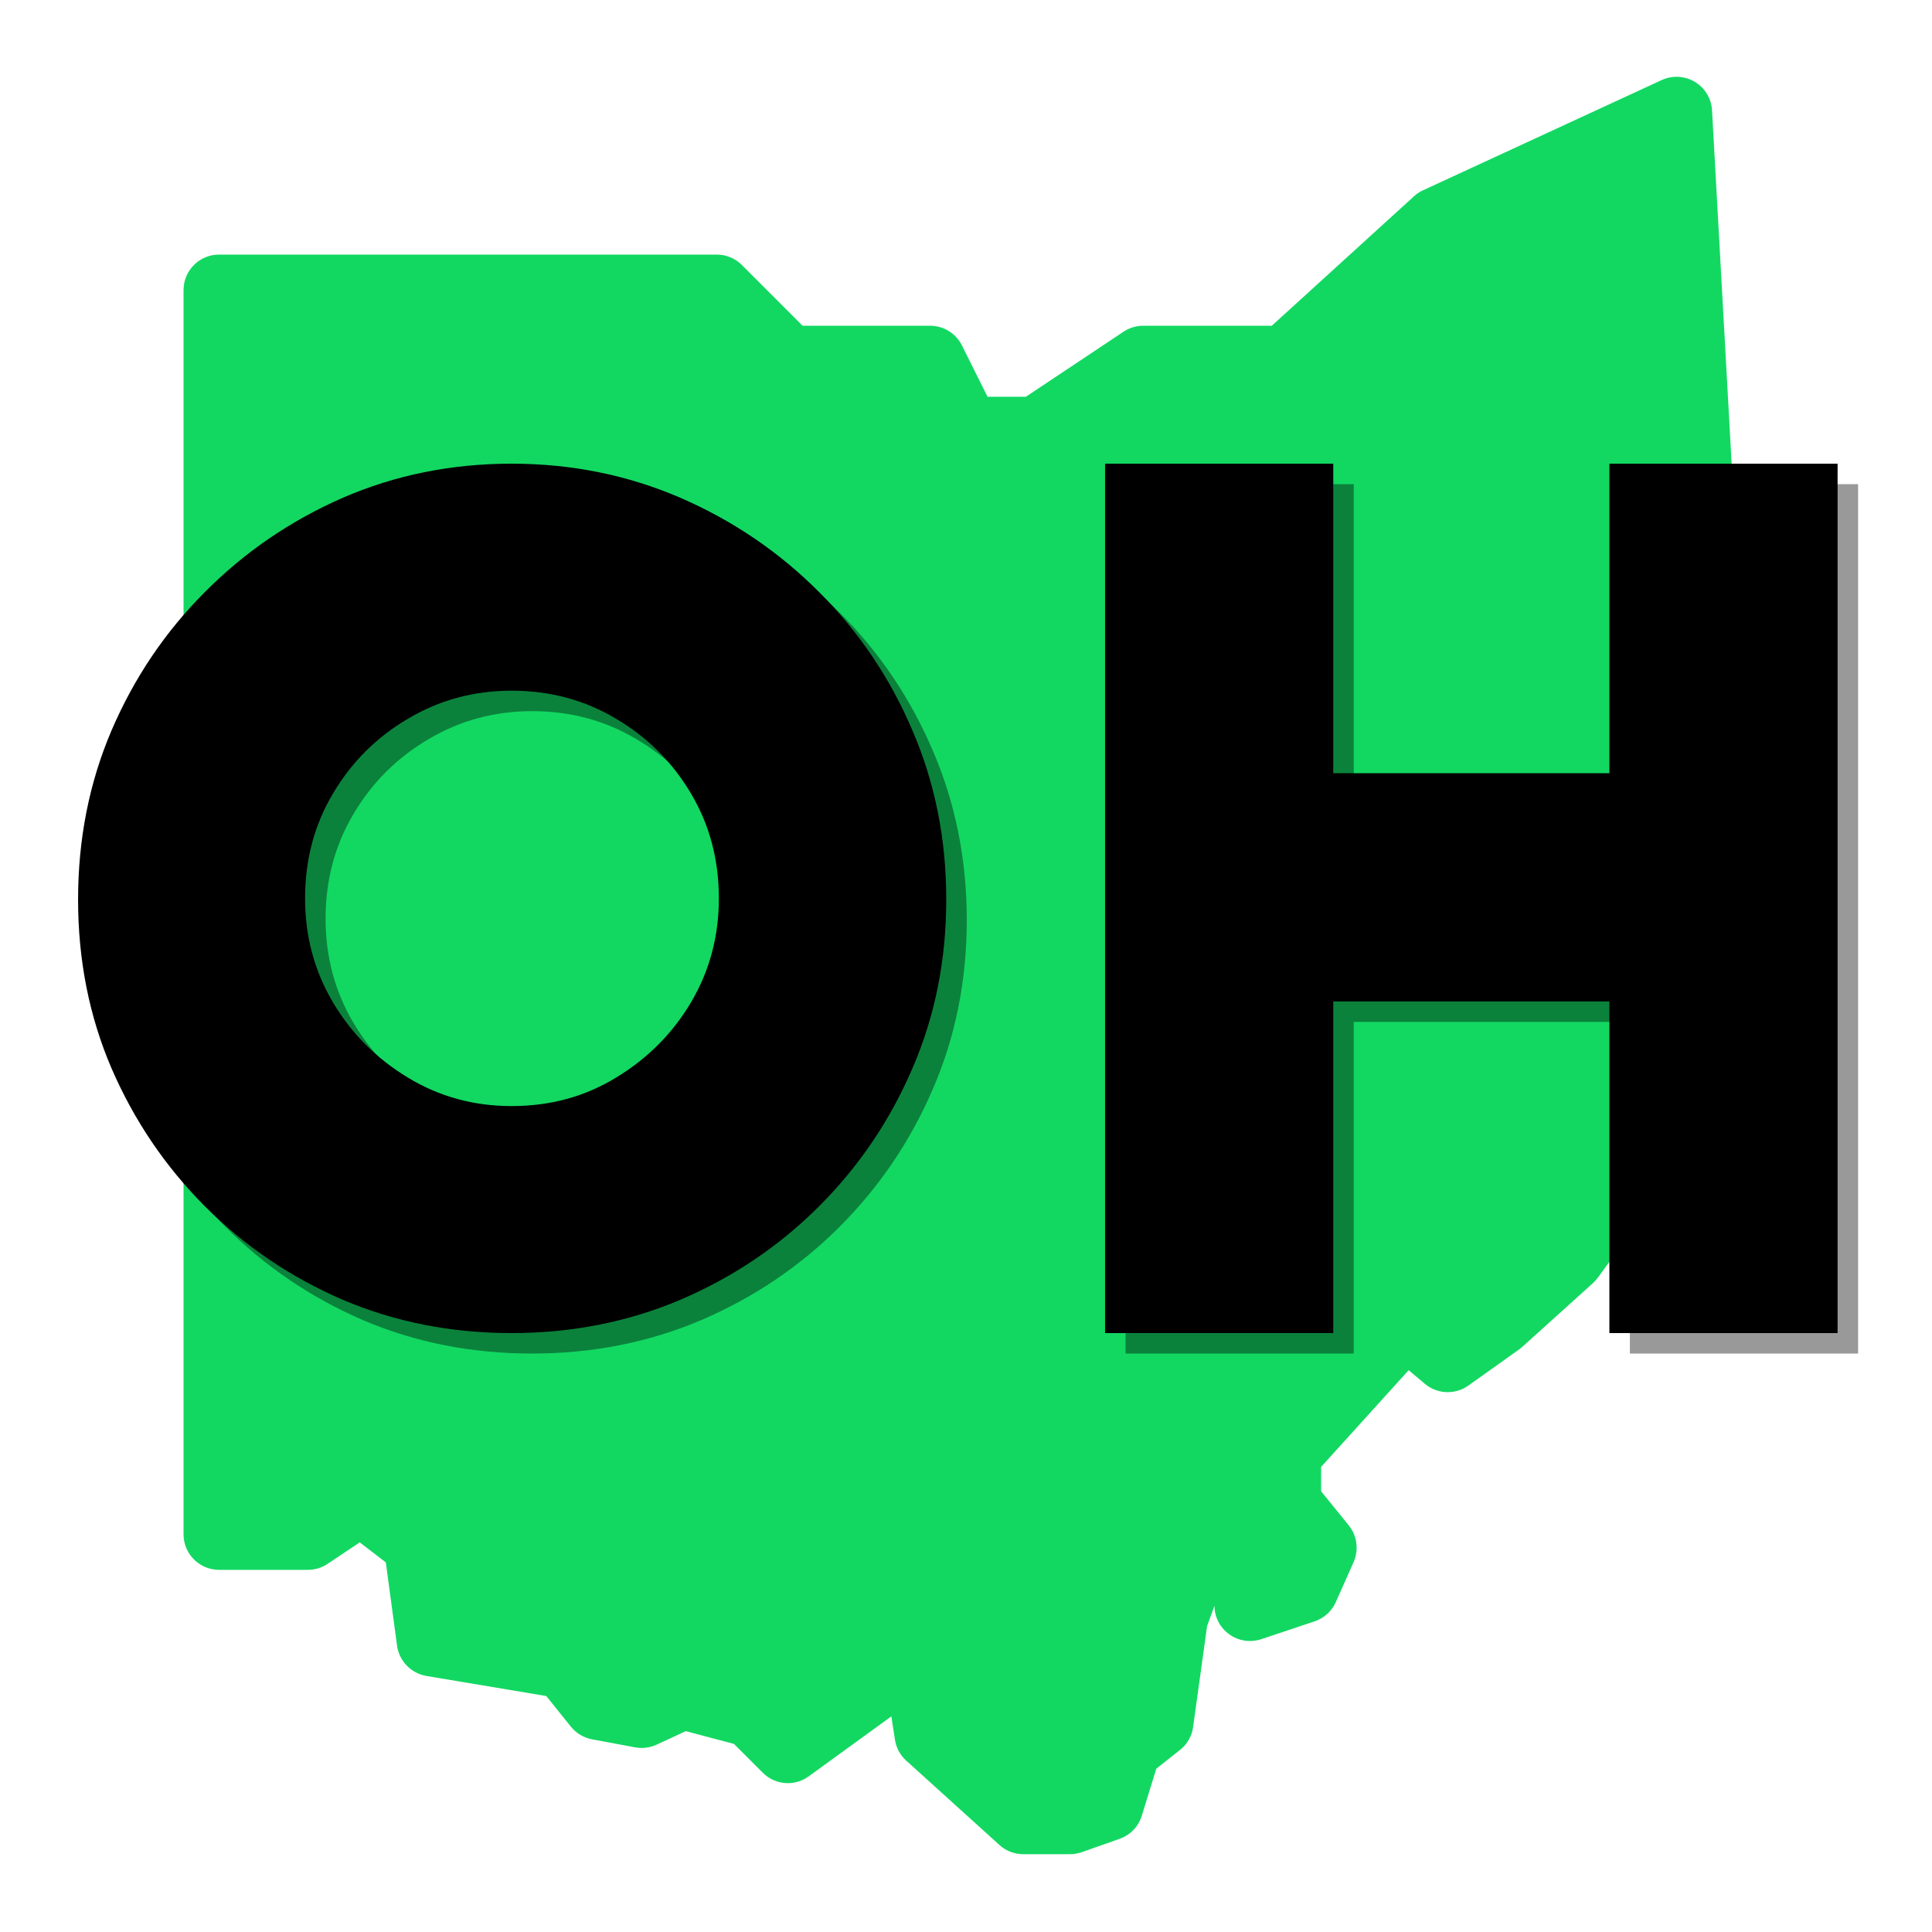 <?xml version="1.0" encoding="utf-8"?>
<svg xmlns="http://www.w3.org/2000/svg" xmlns:xlink="http://www.w3.org/1999/xlink" width="100" zoomAndPan="magnify" viewBox="0 0 75 75" height="100" preserveAspectRatio="xMidYMid meet" version="1.2">
  <defs>
    <clipPath id="3ca4fcc216">
      <path d="M 7.125 2.98 L 67.875 2.98 L 67.875 71.98 L 7.125 71.98 Z M 7.125 2.98"/>
    </clipPath>
  </defs>
  <g id="9db7348498">
    <rect x="0" width="75" y="0" height="75" style="fill:#ffffff;fill-opacity:1;stroke:none;"/>
    <rect x="0" width="75" y="0" height="75" style="fill:#ffffff;fill-opacity:1;stroke:none;"/>
    <g clip-rule="nonzero" clip-path="url(#3ca4fcc216)">
      <path style="stroke:none;fill-rule:nonzero;fill:#12d862;fill-opacity:1;" d="M 41.531 71.98 L 39.727 71.98 C 39.383 71.98 39.055 71.855 38.801 71.625 L 35.18 68.348 C 34.941 68.133 34.789 67.848 34.742 67.535 L 34.602 66.629 L 31.395 68.957 C 30.848 69.359 30.09 69.297 29.609 68.816 L 28.492 67.699 L 26.621 67.203 L 25.492 67.727 C 25.23 67.848 24.938 67.883 24.656 67.832 L 22.98 67.52 C 22.656 67.457 22.363 67.281 22.156 67.023 L 21.207 65.84 L 16.559 65.062 C 15.961 64.961 15.496 64.484 15.414 63.887 L 14.977 60.652 L 13.965 59.875 L 12.719 60.707 C 12.492 60.859 12.227 60.941 11.953 60.941 L 8.504 60.941 C 7.742 60.941 7.125 60.324 7.125 59.562 L 7.125 11.262 C 7.125 10.5 7.742 9.883 8.504 9.883 L 27.824 9.883 C 28.191 9.883 28.543 10.027 28.801 10.289 L 31.156 12.645 L 36.105 12.645 C 36.629 12.645 37.105 12.938 37.34 13.406 L 38.336 15.402 L 39.824 15.402 L 43.617 12.875 C 43.844 12.723 44.113 12.645 44.383 12.645 L 49.371 12.645 L 54.898 7.613 C 55 7.52 55.121 7.441 55.25 7.383 L 64.504 3.109 C 64.918 2.918 65.402 2.941 65.797 3.18 C 66.188 3.414 66.438 3.832 66.461 4.285 L 67.84 29.125 C 67.863 29.504 67.727 29.875 67.469 30.152 C 67.203 30.426 66.84 30.582 66.465 30.582 L 65.148 30.582 L 66.297 32.68 C 66.43 32.93 66.488 33.211 66.457 33.492 L 66.008 37.633 L 64.426 46.078 C 64.391 46.277 64.309 46.469 64.188 46.633 L 62.035 49.59 C 61.977 49.668 61.914 49.738 61.844 49.805 L 59.082 52.297 C 59.043 52.332 59 52.367 58.957 52.395 L 57 53.789 C 56.488 54.152 55.797 54.125 55.312 53.719 L 54.684 53.191 L 51.285 56.945 L 51.285 57.891 L 52.355 59.211 C 52.684 59.613 52.754 60.168 52.547 60.641 L 51.855 62.195 C 51.699 62.547 51.398 62.82 51.031 62.941 L 48.961 63.633 C 48.535 63.773 48.078 63.703 47.715 63.441 C 47.359 63.184 47.148 62.777 47.145 62.336 L 46.859 63.125 L 46.316 67.039 C 46.27 67.395 46.086 67.715 45.805 67.934 L 44.887 68.66 L 44.324 70.488 C 44.195 70.91 43.875 71.238 43.461 71.383 L 41.992 71.902 C 41.844 71.953 41.688 71.98 41.531 71.98 Z M 41.531 71.98"/>
    </g>
    <g style="fill:#000000;fill-opacity:0.4;">
      <g transform="translate(1.077, 52.545)">
        <path style="stroke:none" d="M 2.75 -16.828 C 2.75 -19.172 3.18 -21.359 4.047 -23.391 C 4.922 -25.43 6.129 -27.223 7.672 -28.766 C 9.211 -30.316 10.992 -31.535 13.016 -32.422 C 15.047 -33.305 17.234 -33.75 19.578 -33.75 C 21.91 -33.75 24.098 -33.305 26.141 -32.422 C 28.18 -31.535 29.973 -30.316 31.516 -28.766 C 33.066 -27.223 34.273 -25.43 35.141 -23.391 C 36.016 -21.359 36.453 -19.172 36.453 -16.828 C 36.453 -14.484 36.016 -12.301 35.141 -10.281 C 34.273 -8.258 33.066 -6.473 31.516 -4.922 C 29.973 -3.379 28.18 -2.172 26.141 -1.297 C 24.098 -0.43 21.91 0 19.578 0 C 17.234 0 15.047 -0.43 13.016 -1.297 C 10.992 -2.172 9.211 -3.379 7.672 -4.922 C 6.129 -6.473 4.922 -8.258 4.047 -10.281 C 3.18 -12.301 2.75 -14.484 2.75 -16.828 Z M 27.625 -16.875 C 27.625 -18.375 27.266 -19.727 26.547 -20.938 C 25.828 -22.156 24.859 -23.125 23.641 -23.844 C 22.43 -24.57 21.078 -24.938 19.578 -24.938 C 18.109 -24.938 16.766 -24.57 15.547 -23.844 C 14.328 -23.125 13.359 -22.156 12.641 -20.938 C 11.922 -19.727 11.562 -18.375 11.562 -16.875 C 11.562 -15.406 11.922 -14.062 12.641 -12.844 C 13.359 -11.633 14.328 -10.66 15.547 -9.922 C 16.766 -9.18 18.109 -8.812 19.578 -8.812 C 21.078 -8.812 22.43 -9.18 23.641 -9.922 C 24.859 -10.66 25.828 -11.633 26.547 -12.844 C 27.266 -14.062 27.625 -15.406 27.625 -16.875 Z M 27.625 -16.875"/>
      </g>
    </g>
    <g style="fill:#000000;fill-opacity:0.4;">
      <g transform="translate(40.272, 52.545)">
        <path style="stroke:none" d="M 3.422 -33.75 L 12.281 -33.75 L 12.281 -21.734 L 23 -21.734 L 23 -33.75 L 31.859 -33.75 L 31.859 0 L 23 0 L 23 -12.875 L 12.281 -12.875 L 12.281 0 L 3.422 0 Z M 3.422 -33.75"/>
      </g>
    </g>
    <g style="fill:#000000;fill-opacity:1;">
      <g transform="translate(0.281, 51.75)">
        <path style="stroke:none" d="M 2.75 -16.828 C 2.75 -19.172 3.18 -21.359 4.047 -23.391 C 4.922 -25.43 6.129 -27.223 7.672 -28.766 C 9.211 -30.316 10.992 -31.535 13.016 -32.422 C 15.047 -33.305 17.234 -33.75 19.578 -33.75 C 21.91 -33.75 24.098 -33.305 26.141 -32.422 C 28.18 -31.535 29.973 -30.316 31.516 -28.766 C 33.066 -27.223 34.273 -25.43 35.141 -23.391 C 36.016 -21.359 36.453 -19.172 36.453 -16.828 C 36.453 -14.484 36.016 -12.301 35.141 -10.281 C 34.273 -8.258 33.066 -6.473 31.516 -4.922 C 29.973 -3.379 28.18 -2.172 26.141 -1.297 C 24.098 -0.43 21.91 0 19.578 0 C 17.234 0 15.047 -0.43 13.016 -1.297 C 10.992 -2.172 9.211 -3.379 7.672 -4.922 C 6.129 -6.473 4.922 -8.258 4.047 -10.281 C 3.18 -12.301 2.75 -14.484 2.75 -16.828 Z M 27.625 -16.875 C 27.625 -18.375 27.266 -19.727 26.547 -20.938 C 25.828 -22.156 24.859 -23.125 23.641 -23.844 C 22.43 -24.57 21.078 -24.938 19.578 -24.938 C 18.109 -24.938 16.766 -24.57 15.547 -23.844 C 14.328 -23.125 13.359 -22.156 12.641 -20.938 C 11.922 -19.727 11.562 -18.375 11.562 -16.875 C 11.562 -15.406 11.922 -14.062 12.641 -12.844 C 13.359 -11.633 14.328 -10.66 15.547 -9.922 C 16.766 -9.18 18.109 -8.812 19.578 -8.812 C 21.078 -8.812 22.43 -9.18 23.641 -9.922 C 24.859 -10.66 25.828 -11.633 26.547 -12.844 C 27.266 -14.062 27.625 -15.406 27.625 -16.875 Z M 27.625 -16.875"/>
      </g>
    </g>
    <g style="fill:#000000;fill-opacity:1;">
      <g transform="translate(39.476, 51.75)">
        <path style="stroke:none" d="M 3.422 -33.75 L 12.281 -33.75 L 12.281 -21.734 L 23 -21.734 L 23 -33.75 L 31.859 -33.75 L 31.859 0 L 23 0 L 23 -12.875 L 12.281 -12.875 L 12.281 0 L 3.422 0 Z M 3.422 -33.75"/>
      </g>
    </g>
  </g>
</svg>